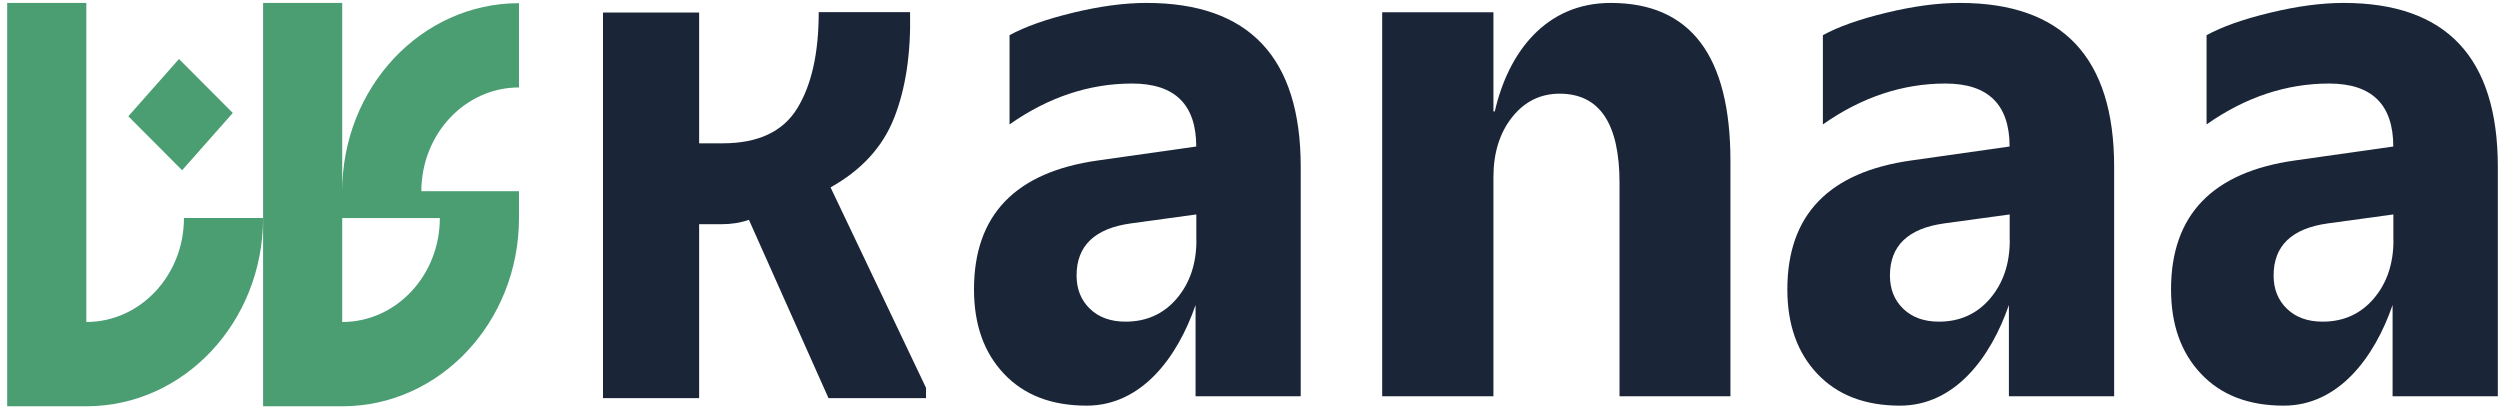 <svg width="147" height="24" viewBox="0 0 147 24" fill="none" xmlns="http://www.w3.org/2000/svg">
<path d="M5.076 18.933V0.172H0.423V23.889H5.076C10.817 23.889 15.469 18.933 15.469 12.819H10.817C10.817 16.195 8.246 18.933 5.076 18.933Z" fill="#4B9D72"/>
<path d="M10.525 3.47L7.546 6.837L10.708 10.01L13.688 6.642L10.525 3.47Z" fill="#4B9D72"/>
<path d="M30.516 5.142V0.186C24.78 0.186 20.129 5.137 20.122 11.243V0.174H15.47V23.89H20.122C25.863 23.89 30.516 18.934 30.516 12.821V11.243H24.775C24.782 7.872 27.349 5.142 30.516 5.142ZM25.863 12.821C25.863 16.197 23.293 18.934 20.122 18.934V12.821H25.863Z" fill="#4B9D72"/>
<path d="M76.492 23.299H70.299V17.935C69.228 21.036 67.114 23.852 63.898 23.852C61.839 23.852 60.224 23.235 59.043 21.988C57.861 20.746 57.271 19.091 57.271 17.016C57.271 12.636 59.709 10.11 64.58 9.432L70.339 8.615C70.339 6.149 69.082 4.912 66.568 4.912C64.055 4.912 61.637 5.713 59.361 7.315V2.069C60.269 1.569 61.516 1.129 63.096 0.747C64.676 0.365 66.114 0.172 67.411 0.172C73.458 0.172 76.482 3.386 76.482 9.809V23.304L76.492 23.299ZM70.344 14.13V12.609L66.493 13.136C64.368 13.431 63.303 14.452 63.303 16.199C63.303 16.994 63.56 17.645 64.08 18.15C64.6 18.655 65.296 18.913 66.185 18.913C67.411 18.913 68.416 18.462 69.188 17.559C69.96 16.656 70.349 15.511 70.349 14.13" fill="#1A2637"/>
<path d="M124.317 23.299H118.123V17.935C117.053 21.036 114.938 23.852 111.723 23.852C109.664 23.852 108.049 23.235 106.867 21.988C105.686 20.746 105.096 19.091 105.096 17.016C105.096 12.636 107.534 10.11 112.405 9.432L118.164 8.615C118.164 6.149 116.907 4.912 114.393 4.912C111.88 4.912 109.462 5.713 107.185 7.315V2.069C108.094 1.569 109.341 1.129 110.926 0.747C112.505 0.365 113.944 0.172 115.241 0.172C121.288 0.172 124.312 3.386 124.312 9.809V23.304L124.317 23.299ZM118.169 14.13V12.609L114.318 13.136C112.193 13.431 111.128 14.452 111.128 16.199C111.128 16.994 111.385 17.645 111.905 18.15C112.425 18.655 113.121 18.913 114.01 18.913C115.236 18.913 116.241 18.462 117.013 17.559C117.785 16.656 118.174 15.511 118.174 14.13" fill="#1A2637"/>
<path d="M101.75 23.299H95.228V10.755C95.228 7.256 94.052 5.509 91.705 5.509C90.575 5.509 89.641 5.971 88.909 6.896C88.177 7.82 87.814 8.997 87.814 10.421V23.299H81.272V0.72H87.814V6.552H87.894C88.672 3.139 90.847 0.172 94.709 0.172C99.403 0.172 101.75 3.273 101.75 9.475V23.299Z" fill="#1A2637"/>
<path d="M41.105 8.427H42.487C44.577 8.427 46.041 7.739 46.879 6.369C47.722 4.998 48.141 3.112 48.141 0.715H53.511C53.567 3.139 53.254 5.213 52.577 6.928C51.901 8.648 50.649 10.007 48.837 11.018L54.45 22.804V23.412H48.716L44.037 12.926C43.547 13.098 43.007 13.184 42.412 13.184H41.109V23.412H35.456V0.736H41.109V8.422L41.105 8.427Z" fill="#1A2637"/>
<path d="M146.877 23.299H140.684V17.935C139.614 21.036 137.499 23.852 134.284 23.852C132.225 23.852 130.609 23.235 129.428 21.988C128.247 20.746 127.657 19.091 127.657 17.016C127.657 12.636 130.095 10.11 134.965 9.432L140.725 8.615C140.725 6.149 139.468 4.912 136.954 4.912C134.44 4.912 132.023 5.713 129.746 7.315V2.069C130.655 1.569 131.902 1.129 133.487 0.747C135.066 0.365 136.505 0.172 137.802 0.172C143.849 0.172 146.872 3.386 146.872 9.809V23.304L146.877 23.299ZM140.73 14.13V12.609L136.878 13.136C134.753 13.431 133.688 14.452 133.688 16.199C133.688 16.994 133.946 17.645 134.466 18.15C134.986 18.655 135.682 18.913 136.571 18.913C137.797 18.913 138.802 18.462 139.574 17.559C140.346 16.656 140.735 15.511 140.735 14.13" fill="#1A2637"/>
</svg>
